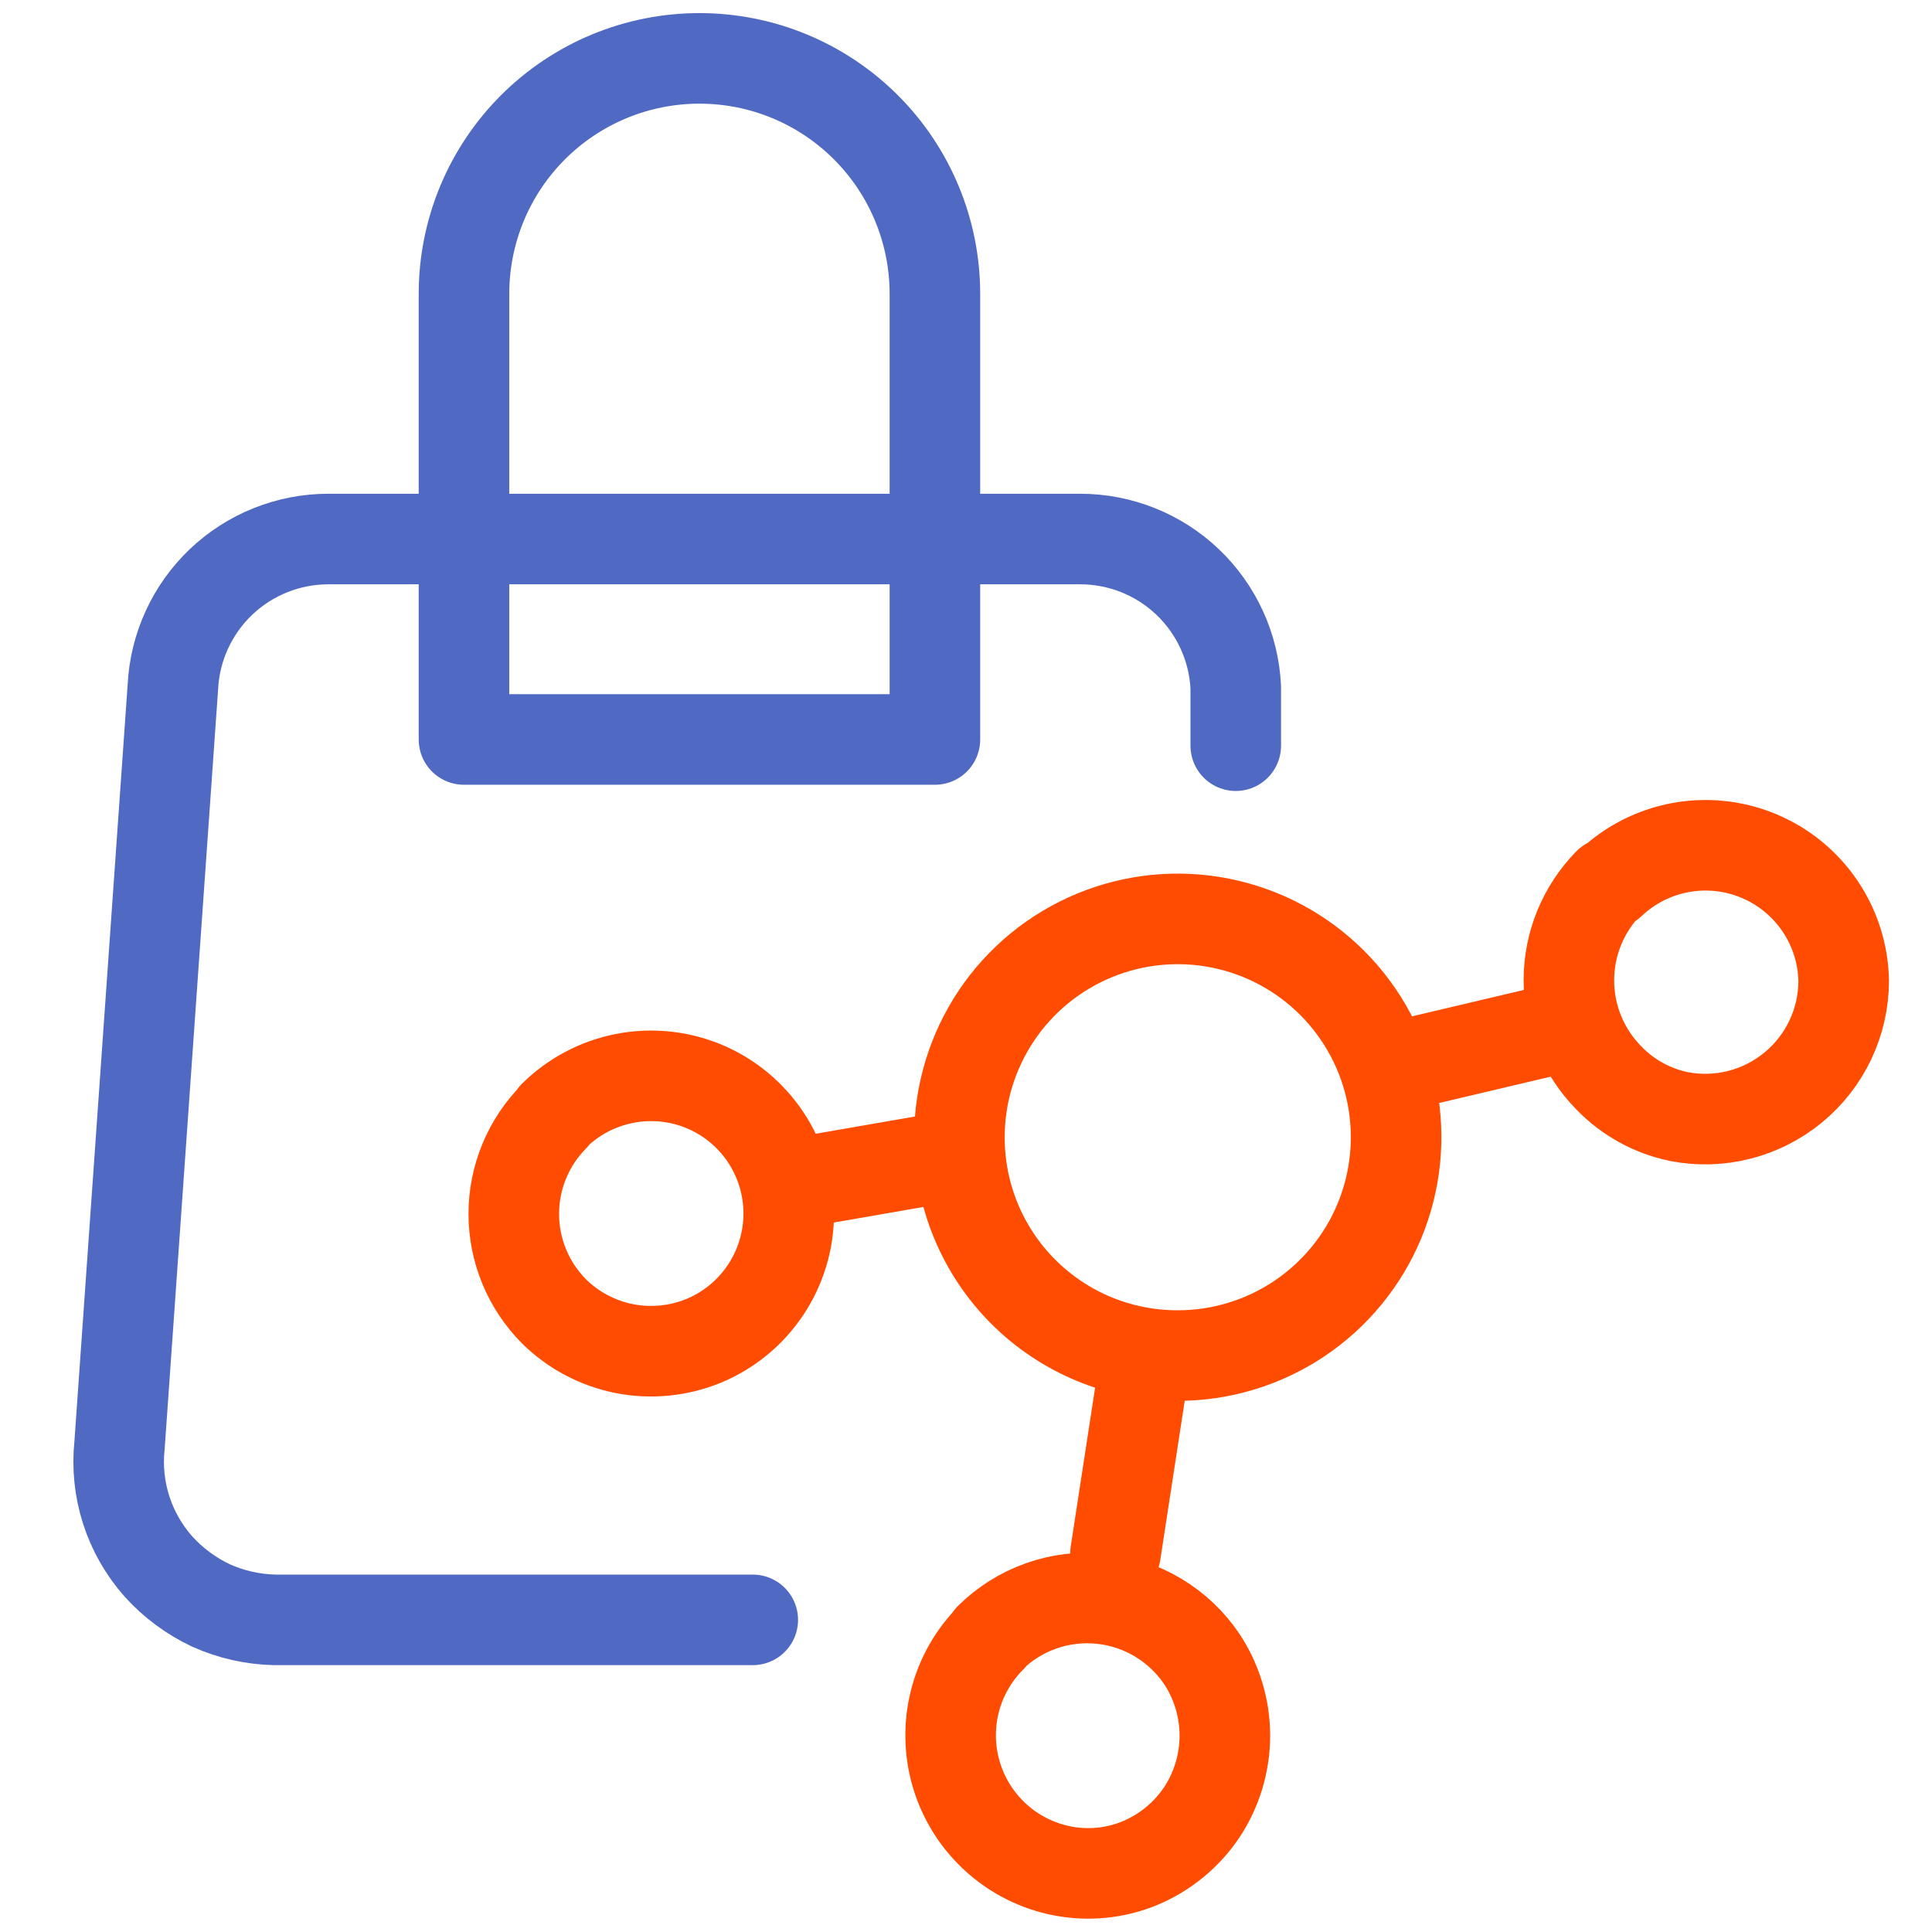<svg width="64" height="64" viewBox="0 0 64 64" fill="none" xmlns="http://www.w3.org/2000/svg">
<path d="M40.936 24.702V22.768C40.873 21.444 40.302 20.194 39.342 19.279C38.381 18.364 37.105 17.855 35.779 17.856H10.883C9.557 17.855 8.281 18.364 7.32 19.279C6.36 20.194 5.789 21.444 5.726 22.768L3.96 47.871C3.883 48.594 3.958 49.325 4.18 50.018C4.402 50.71 4.766 51.349 5.249 51.893C5.738 52.434 6.33 52.872 6.989 53.183C7.655 53.482 8.374 53.644 9.104 53.66H24.936M30.97 24.496V9.734C30.97 8.709 30.768 7.695 30.376 6.749C29.984 5.802 29.41 4.943 28.685 4.218C27.961 3.494 27.101 2.919 26.155 2.527C25.209 2.135 24.194 1.934 23.17 1.934C22.146 1.934 21.131 2.135 20.185 2.527C19.238 2.919 18.379 3.494 17.654 4.218C16.93 4.943 16.355 5.802 15.963 6.749C15.572 7.695 15.37 8.709 15.37 9.734V24.496H30.97Z" stroke="#5069C3" stroke-width="3" stroke-linecap="round" stroke-linejoin="round"/>
<path d="M31.782 38.253L26.29 39.207L31.782 38.253ZM18.348 36.964C18.987 36.33 19.799 35.9 20.682 35.725C21.565 35.551 22.48 35.641 23.312 35.984C24.145 36.329 24.858 36.914 25.359 37.665C25.86 38.415 26.128 39.297 26.128 40.2C26.128 41.102 25.86 41.984 25.359 42.734C24.858 43.485 24.145 44.07 23.312 44.416C22.48 44.758 21.565 44.848 20.682 44.674C19.799 44.499 18.987 44.069 18.348 43.436C17.498 42.578 17.02 41.42 17.02 40.212C17.02 39.005 17.498 37.846 18.348 36.989V36.964Z" stroke="#FF4C00" stroke-width="3" stroke-linecap="round" stroke-linejoin="round"/>
<path d="M32.788 54.266C33.267 53.79 33.844 53.426 34.48 53.2C35.116 52.974 35.794 52.891 36.465 52.958C37.137 53.024 37.785 53.238 38.364 53.585C38.943 53.931 39.438 54.401 39.815 54.962C40.31 55.714 40.575 56.595 40.575 57.495C40.575 58.396 40.31 59.277 39.815 60.029C39.312 60.781 38.599 61.368 37.765 61.718C36.949 62.055 36.052 62.145 35.186 61.975C34.371 61.816 33.614 61.437 32.998 60.879C32.382 60.322 31.929 59.608 31.688 58.813C31.447 58.018 31.427 57.172 31.629 56.367C31.832 55.561 32.251 54.826 32.84 54.24L32.788 54.266Z" stroke="#FF4C00" stroke-width="3" stroke-linecap="round" stroke-linejoin="round"/>
<path d="M53.339 29.266C53.983 28.652 54.791 28.239 55.666 28.077C56.541 27.916 57.444 28.012 58.265 28.356C59.086 28.699 59.788 29.274 60.288 30.011C60.787 30.747 61.06 31.613 61.075 32.502C61.072 33.177 60.92 33.842 60.631 34.451C60.342 35.06 59.922 35.598 59.401 36.026C58.88 36.454 58.272 36.763 57.619 36.929C56.965 37.096 56.283 37.116 55.621 36.989C54.731 36.805 53.917 36.356 53.288 35.7C52.443 34.839 51.971 33.682 51.971 32.477C51.971 31.271 52.443 30.114 53.288 29.253L53.339 29.266Z" stroke="#FF4C00" stroke-width="3" stroke-linecap="round" stroke-linejoin="round"/>
<path d="M52.011 33.973L46.222 35.339" stroke="#FF4C00" stroke-width="3" stroke-linecap="round" stroke-linejoin="round"/>
<path d="M39.002 44.905C40.433 44.908 41.833 44.486 43.024 43.693C44.215 42.9 45.144 41.771 45.694 40.449C46.243 39.128 46.388 37.673 46.111 36.269C45.833 34.865 45.145 33.576 44.134 32.563C43.123 31.55 41.834 30.86 40.431 30.58C39.028 30.299 37.573 30.442 36.25 30.989C34.928 31.536 33.797 32.463 33.002 33.653C32.207 34.843 31.782 36.242 31.782 37.673C31.781 38.622 31.966 39.562 32.328 40.44C32.69 41.317 33.222 42.114 33.892 42.786C34.563 43.458 35.36 43.991 36.236 44.355C37.113 44.718 38.053 44.905 39.002 44.905V44.905Z" stroke="#FF4C00" stroke-width="3" stroke-linecap="round" stroke-linejoin="round"/>
<path d="M36.952 51.455L37.958 44.905" stroke="#FF4C00" stroke-width="3" stroke-linecap="round" stroke-linejoin="round"/>
</svg>
